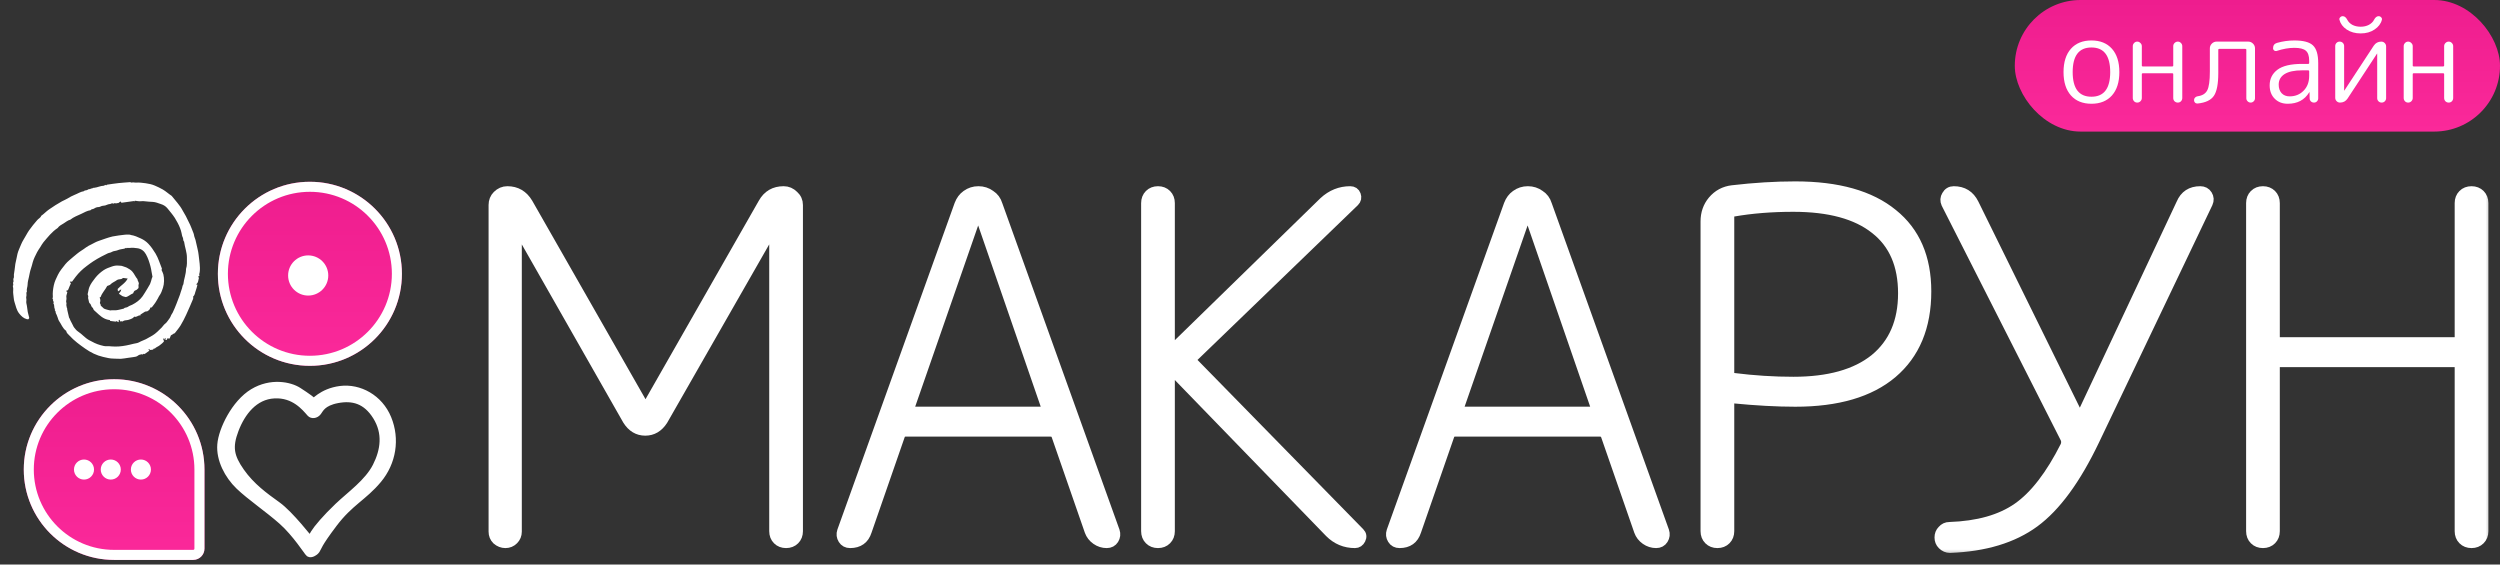 <?xml version="1.0" encoding="UTF-8"?> <svg xmlns="http://www.w3.org/2000/svg" width="155" height="35" viewBox="0 0 155 35" fill="none"><rect x="0" y="0" width="155" height="35" fill="#333333" stroke="none"/> <mask id="path-1-outside-1" maskUnits="userSpaceOnUse" x="29.592" y="10.546" width="125" height="24" fill="black"> <rect fill="white" x="29.592" y="10.546" width="125" height="24"></rect> <path d="M31.843 33.471C31.704 33.611 31.535 33.681 31.337 33.681C31.138 33.681 30.959 33.611 30.8 33.471C30.661 33.332 30.592 33.162 30.592 32.963V12.713C30.592 12.473 30.671 12.274 30.83 12.114C31.009 11.935 31.218 11.845 31.456 11.845C32.012 11.845 32.439 12.094 32.737 12.593L39.977 25.276C39.977 25.296 39.987 25.305 40.007 25.305C40.047 25.305 40.067 25.296 40.067 25.276L47.307 12.593C47.585 12.094 48.012 11.845 48.588 11.845C48.827 11.845 49.035 11.935 49.214 12.114C49.393 12.274 49.482 12.473 49.482 12.713V32.933C49.482 33.153 49.413 33.332 49.274 33.471C49.135 33.611 48.956 33.681 48.737 33.681C48.519 33.681 48.34 33.611 48.201 33.471C48.062 33.332 47.992 33.153 47.992 32.933V14.208C47.992 14.188 47.982 14.178 47.963 14.178H47.903L41.11 26.053C40.831 26.492 40.464 26.711 40.007 26.711C39.55 26.711 39.183 26.492 38.905 26.053L32.141 14.178H32.082C32.062 14.178 32.052 14.188 32.052 14.208V32.963C32.052 33.162 31.982 33.332 31.843 33.471Z"></path> <path d="M56.402 25.276C56.382 25.335 56.392 25.395 56.432 25.455C56.471 25.495 56.521 25.515 56.581 25.515H64.715C64.854 25.515 64.903 25.435 64.864 25.276L60.692 13.191C60.692 13.171 60.672 13.161 60.633 13.161C60.613 13.161 60.603 13.171 60.603 13.191L56.402 25.276ZM52.707 33.681C52.508 33.681 52.359 33.601 52.26 33.442C52.161 33.282 52.141 33.113 52.201 32.933L59.471 12.683C59.57 12.423 59.719 12.224 59.918 12.084C60.136 11.925 60.384 11.845 60.663 11.845C60.941 11.845 61.189 11.925 61.407 12.084C61.626 12.224 61.775 12.423 61.854 12.683L69.124 32.933C69.184 33.113 69.164 33.282 69.065 33.442C68.966 33.601 68.817 33.681 68.618 33.681C68.379 33.681 68.161 33.611 67.962 33.471C67.764 33.332 67.625 33.153 67.545 32.933L65.489 27.011C65.43 26.851 65.311 26.771 65.132 26.771H56.134C55.975 26.771 55.865 26.851 55.806 27.011L53.75 32.933C53.591 33.432 53.243 33.681 52.707 33.681Z"></path> <path d="M72.331 33.471C72.192 33.611 72.014 33.681 71.795 33.681C71.577 33.681 71.398 33.611 71.259 33.471C71.12 33.332 71.05 33.153 71.05 32.933V12.593C71.05 12.373 71.12 12.194 71.259 12.054C71.398 11.915 71.577 11.845 71.795 11.845C72.014 11.845 72.192 11.915 72.331 12.054C72.471 12.194 72.54 12.373 72.54 12.593V21.716C72.54 21.736 72.55 21.746 72.57 21.746L72.629 21.716L82.075 12.503C82.551 12.064 83.097 11.845 83.713 11.845C83.892 11.845 84.011 11.925 84.071 12.084C84.13 12.244 84.101 12.383 83.981 12.503L74 22.135C73.881 22.255 73.881 22.374 74 22.494L84.309 33.023C84.428 33.142 84.448 33.282 84.369 33.442C84.289 33.601 84.17 33.681 84.011 33.681C83.395 33.681 82.869 33.462 82.432 33.023L72.629 22.913C72.609 22.893 72.59 22.883 72.57 22.883C72.55 22.883 72.54 22.893 72.54 22.913V32.933C72.54 33.153 72.471 33.332 72.331 33.471Z"></path> <path d="M90.467 25.276C90.447 25.335 90.457 25.395 90.497 25.455C90.536 25.495 90.586 25.515 90.645 25.515H98.78C98.919 25.515 98.968 25.435 98.929 25.276L94.757 13.191C94.757 13.171 94.737 13.161 94.698 13.161C94.678 13.161 94.668 13.171 94.668 13.191L90.467 25.276ZM86.772 33.681C86.573 33.681 86.424 33.601 86.325 33.442C86.226 33.282 86.206 33.113 86.266 32.933L93.536 12.683C93.635 12.423 93.784 12.224 93.983 12.084C94.201 11.925 94.449 11.845 94.728 11.845C95.006 11.845 95.254 11.925 95.472 12.084C95.691 12.224 95.84 12.423 95.919 12.683L103.189 32.933C103.249 33.113 103.229 33.282 103.13 33.442C103.031 33.601 102.882 33.681 102.683 33.681C102.445 33.681 102.226 33.611 102.027 33.471C101.829 33.332 101.69 33.153 101.61 32.933L99.554 27.011C99.495 26.851 99.376 26.771 99.197 26.771H90.199C90.04 26.771 89.93 26.851 89.871 27.011L87.815 32.933C87.656 33.432 87.308 33.681 86.772 33.681Z"></path> <path d="M107.224 13.43V23.122C107.224 23.281 107.303 23.381 107.462 23.421C108.734 23.581 109.975 23.66 111.187 23.66C113.372 23.66 115.05 23.192 116.222 22.255C117.394 21.297 117.98 19.941 117.98 18.186C117.98 16.432 117.404 15.105 116.252 14.208C115.1 13.291 113.412 12.832 111.187 12.832C109.836 12.832 108.595 12.932 107.462 13.131C107.303 13.171 107.224 13.271 107.224 13.43ZM107.015 33.471C106.876 33.611 106.698 33.681 106.479 33.681C106.261 33.681 106.082 33.611 105.943 33.471C105.804 33.332 105.734 33.153 105.734 32.933V13.729C105.734 13.231 105.883 12.802 106.181 12.443C106.499 12.064 106.906 11.845 107.403 11.785C108.773 11.626 110.074 11.546 111.306 11.546C113.948 11.546 115.964 12.114 117.354 13.251C118.745 14.368 119.44 15.973 119.44 18.067C119.44 20.26 118.735 21.955 117.325 23.152C115.934 24.328 113.928 24.917 111.306 24.917C110.174 24.917 108.893 24.847 107.462 24.707C107.303 24.707 107.224 24.787 107.224 24.947V32.933C107.224 33.153 107.154 33.332 107.015 33.471Z"></path> <path d="M120.895 33.98C120.716 33.98 120.557 33.91 120.418 33.771C120.299 33.651 120.24 33.501 120.24 33.322C120.24 33.142 120.299 32.993 120.418 32.873C120.538 32.734 120.686 32.664 120.865 32.664C122.633 32.604 124.043 32.205 125.096 31.467C126.149 30.73 127.132 29.453 128.046 27.639C128.106 27.479 128.106 27.33 128.046 27.19L120.657 12.623C120.577 12.443 120.587 12.274 120.686 12.114C120.786 11.935 120.935 11.845 121.133 11.845C121.709 11.845 122.127 12.104 122.385 12.623L128.91 25.874C128.91 25.894 128.93 25.904 128.97 25.904C128.989 25.904 128.999 25.894 128.999 25.874L135.227 12.623C135.445 12.104 135.842 11.845 136.419 11.845C136.617 11.845 136.766 11.925 136.865 12.084C136.965 12.244 136.975 12.413 136.895 12.593L129.864 27.31C128.711 29.723 127.47 31.418 126.139 32.395C124.808 33.372 123.06 33.9 120.895 33.98Z"></path> <path d="M140.84 33.471C140.701 33.611 140.522 33.681 140.303 33.681C140.085 33.681 139.906 33.611 139.767 33.471C139.628 33.332 139.559 33.153 139.559 32.933V12.593C139.559 12.373 139.628 12.194 139.767 12.054C139.906 11.915 140.085 11.845 140.303 11.845C140.522 11.845 140.701 11.915 140.84 12.054C140.979 12.194 141.048 12.373 141.048 12.593V20.938C141.048 21.118 141.138 21.207 141.316 21.207H152.222C152.4 21.207 152.49 21.118 152.49 20.938V12.593C152.49 12.373 152.559 12.194 152.698 12.054C152.837 11.915 153.016 11.845 153.235 11.845C153.453 11.845 153.632 11.915 153.771 12.054C153.91 12.194 153.98 12.373 153.98 12.593V32.933C153.98 33.153 153.91 33.332 153.771 33.471C153.632 33.611 153.453 33.681 153.235 33.681C153.016 33.681 152.837 33.611 152.698 33.471C152.559 33.332 152.49 33.153 152.49 32.933V22.703C152.49 22.544 152.4 22.464 152.222 22.464H141.316C141.138 22.464 141.048 22.544 141.048 22.703V32.933C141.048 33.153 140.979 33.332 140.84 33.471Z"></path> </mask> <path d="M31.843 33.471C31.704 33.611 31.535 33.681 31.337 33.681C31.138 33.681 30.959 33.611 30.8 33.471C30.661 33.332 30.592 33.162 30.592 32.963V12.713C30.592 12.473 30.671 12.274 30.83 12.114C31.009 11.935 31.218 11.845 31.456 11.845C32.012 11.845 32.439 12.094 32.737 12.593L39.977 25.276C39.977 25.296 39.987 25.305 40.007 25.305C40.047 25.305 40.067 25.296 40.067 25.276L47.307 12.593C47.585 12.094 48.012 11.845 48.588 11.845C48.827 11.845 49.035 11.935 49.214 12.114C49.393 12.274 49.482 12.473 49.482 12.713V32.933C49.482 33.153 49.413 33.332 49.274 33.471C49.135 33.611 48.956 33.681 48.737 33.681C48.519 33.681 48.34 33.611 48.201 33.471C48.062 33.332 47.992 33.153 47.992 32.933V14.208C47.992 14.188 47.982 14.178 47.963 14.178H47.903L41.11 26.053C40.831 26.492 40.464 26.711 40.007 26.711C39.55 26.711 39.183 26.492 38.905 26.053L32.141 14.178H32.082C32.062 14.178 32.052 14.188 32.052 14.208V32.963C32.052 33.162 31.982 33.332 31.843 33.471Z" fill="white"></path> <path d="M56.402 25.276C56.382 25.335 56.392 25.395 56.432 25.455C56.471 25.495 56.521 25.515 56.581 25.515H64.715C64.854 25.515 64.903 25.435 64.864 25.276L60.692 13.191C60.692 13.171 60.672 13.161 60.633 13.161C60.613 13.161 60.603 13.171 60.603 13.191L56.402 25.276ZM52.707 33.681C52.508 33.681 52.359 33.601 52.26 33.442C52.161 33.282 52.141 33.113 52.201 32.933L59.471 12.683C59.57 12.423 59.719 12.224 59.918 12.084C60.136 11.925 60.384 11.845 60.663 11.845C60.941 11.845 61.189 11.925 61.407 12.084C61.626 12.224 61.775 12.423 61.854 12.683L69.124 32.933C69.184 33.113 69.164 33.282 69.065 33.442C68.966 33.601 68.817 33.681 68.618 33.681C68.379 33.681 68.161 33.611 67.962 33.471C67.764 33.332 67.625 33.153 67.545 32.933L65.489 27.011C65.43 26.851 65.311 26.771 65.132 26.771H56.134C55.975 26.771 55.865 26.851 55.806 27.011L53.75 32.933C53.591 33.432 53.243 33.681 52.707 33.681Z" fill="white"></path> <path d="M72.331 33.471C72.192 33.611 72.014 33.681 71.795 33.681C71.577 33.681 71.398 33.611 71.259 33.471C71.12 33.332 71.05 33.153 71.05 32.933V12.593C71.05 12.373 71.12 12.194 71.259 12.054C71.398 11.915 71.577 11.845 71.795 11.845C72.014 11.845 72.192 11.915 72.331 12.054C72.471 12.194 72.54 12.373 72.54 12.593V21.716C72.54 21.736 72.55 21.746 72.57 21.746L72.629 21.716L82.075 12.503C82.551 12.064 83.097 11.845 83.713 11.845C83.892 11.845 84.011 11.925 84.071 12.084C84.13 12.244 84.101 12.383 83.981 12.503L74 22.135C73.881 22.255 73.881 22.374 74 22.494L84.309 33.023C84.428 33.142 84.448 33.282 84.369 33.442C84.289 33.601 84.17 33.681 84.011 33.681C83.395 33.681 82.869 33.462 82.432 33.023L72.629 22.913C72.609 22.893 72.59 22.883 72.57 22.883C72.55 22.883 72.54 22.893 72.54 22.913V32.933C72.54 33.153 72.471 33.332 72.331 33.471Z" fill="white"></path> <path d="M90.467 25.276C90.447 25.335 90.457 25.395 90.497 25.455C90.536 25.495 90.586 25.515 90.645 25.515H98.78C98.919 25.515 98.968 25.435 98.929 25.276L94.757 13.191C94.757 13.171 94.737 13.161 94.698 13.161C94.678 13.161 94.668 13.171 94.668 13.191L90.467 25.276ZM86.772 33.681C86.573 33.681 86.424 33.601 86.325 33.442C86.226 33.282 86.206 33.113 86.266 32.933L93.536 12.683C93.635 12.423 93.784 12.224 93.983 12.084C94.201 11.925 94.449 11.845 94.728 11.845C95.006 11.845 95.254 11.925 95.472 12.084C95.691 12.224 95.84 12.423 95.919 12.683L103.189 32.933C103.249 33.113 103.229 33.282 103.13 33.442C103.031 33.601 102.882 33.681 102.683 33.681C102.445 33.681 102.226 33.611 102.027 33.471C101.829 33.332 101.69 33.153 101.61 32.933L99.554 27.011C99.495 26.851 99.376 26.771 99.197 26.771H90.199C90.04 26.771 89.93 26.851 89.871 27.011L87.815 32.933C87.656 33.432 87.308 33.681 86.772 33.681Z" fill="white"></path> <path d="M107.224 13.43V23.122C107.224 23.281 107.303 23.381 107.462 23.421C108.734 23.581 109.975 23.66 111.187 23.66C113.372 23.66 115.05 23.192 116.222 22.255C117.394 21.297 117.98 19.941 117.98 18.186C117.98 16.432 117.404 15.105 116.252 14.208C115.1 13.291 113.412 12.832 111.187 12.832C109.836 12.832 108.595 12.932 107.462 13.131C107.303 13.171 107.224 13.271 107.224 13.43ZM107.015 33.471C106.876 33.611 106.698 33.681 106.479 33.681C106.261 33.681 106.082 33.611 105.943 33.471C105.804 33.332 105.734 33.153 105.734 32.933V13.729C105.734 13.231 105.883 12.802 106.181 12.443C106.499 12.064 106.906 11.845 107.403 11.785C108.773 11.626 110.074 11.546 111.306 11.546C113.948 11.546 115.964 12.114 117.354 13.251C118.745 14.368 119.44 15.973 119.44 18.067C119.44 20.26 118.735 21.955 117.325 23.152C115.934 24.328 113.928 24.917 111.306 24.917C110.174 24.917 108.893 24.847 107.462 24.707C107.303 24.707 107.224 24.787 107.224 24.947V32.933C107.224 33.153 107.154 33.332 107.015 33.471Z" fill="white"></path> <path d="M120.895 33.98C120.716 33.98 120.557 33.91 120.418 33.771C120.299 33.651 120.24 33.501 120.24 33.322C120.24 33.142 120.299 32.993 120.418 32.873C120.538 32.734 120.686 32.664 120.865 32.664C122.633 32.604 124.043 32.205 125.096 31.467C126.149 30.73 127.132 29.453 128.046 27.639C128.106 27.479 128.106 27.33 128.046 27.19L120.657 12.623C120.577 12.443 120.587 12.274 120.686 12.114C120.786 11.935 120.935 11.845 121.133 11.845C121.709 11.845 122.127 12.104 122.385 12.623L128.91 25.874C128.91 25.894 128.93 25.904 128.97 25.904C128.989 25.904 128.999 25.894 128.999 25.874L135.227 12.623C135.445 12.104 135.842 11.845 136.419 11.845C136.617 11.845 136.766 11.925 136.865 12.084C136.965 12.244 136.975 12.413 136.895 12.593L129.864 27.31C128.711 29.723 127.47 31.418 126.139 32.395C124.808 33.372 123.06 33.9 120.895 33.98Z" fill="white"></path> <path d="M140.84 33.471C140.701 33.611 140.522 33.681 140.303 33.681C140.085 33.681 139.906 33.611 139.767 33.471C139.628 33.332 139.559 33.153 139.559 32.933V12.593C139.559 12.373 139.628 12.194 139.767 12.054C139.906 11.915 140.085 11.845 140.303 11.845C140.522 11.845 140.701 11.915 140.84 12.054C140.979 12.194 141.048 12.373 141.048 12.593V20.938C141.048 21.118 141.138 21.207 141.316 21.207H152.222C152.4 21.207 152.49 21.118 152.49 20.938V12.593C152.49 12.373 152.559 12.194 152.698 12.054C152.837 11.915 153.016 11.845 153.235 11.845C153.453 11.845 153.632 11.915 153.771 12.054C153.91 12.194 153.98 12.373 153.98 12.593V32.933C153.98 33.153 153.91 33.332 153.771 33.471C153.632 33.611 153.453 33.681 153.235 33.681C153.016 33.681 152.837 33.611 152.698 33.471C152.559 33.332 152.49 33.153 152.49 32.933V22.703C152.49 22.544 152.4 22.464 152.222 22.464H141.316C141.138 22.464 141.048 22.544 141.048 22.703V32.933C141.048 33.153 140.979 33.332 140.84 33.471Z" fill="white"></path> <path d="M31.843 33.471C31.704 33.611 31.535 33.681 31.337 33.681C31.138 33.681 30.959 33.611 30.8 33.471C30.661 33.332 30.592 33.162 30.592 32.963V12.713C30.592 12.473 30.671 12.274 30.83 12.114C31.009 11.935 31.218 11.845 31.456 11.845C32.012 11.845 32.439 12.094 32.737 12.593L39.977 25.276C39.977 25.296 39.987 25.305 40.007 25.305C40.047 25.305 40.067 25.296 40.067 25.276L47.307 12.593C47.585 12.094 48.012 11.845 48.588 11.845C48.827 11.845 49.035 11.935 49.214 12.114C49.393 12.274 49.482 12.473 49.482 12.713V32.933C49.482 33.153 49.413 33.332 49.274 33.471C49.135 33.611 48.956 33.681 48.737 33.681C48.519 33.681 48.34 33.611 48.201 33.471C48.062 33.332 47.992 33.153 47.992 32.933V14.208C47.992 14.188 47.982 14.178 47.963 14.178H47.903L41.11 26.053C40.831 26.492 40.464 26.711 40.007 26.711C39.55 26.711 39.183 26.492 38.905 26.053L32.141 14.178H32.082C32.062 14.178 32.052 14.188 32.052 14.208V32.963C32.052 33.162 31.982 33.332 31.843 33.471Z" stroke="white" stroke-width="0.6" mask="url(#path-1-outside-1)"></path> <path d="M56.402 25.276C56.382 25.335 56.392 25.395 56.432 25.455C56.471 25.495 56.521 25.515 56.581 25.515H64.715C64.854 25.515 64.903 25.435 64.864 25.276L60.692 13.191C60.692 13.171 60.672 13.161 60.633 13.161C60.613 13.161 60.603 13.171 60.603 13.191L56.402 25.276ZM52.707 33.681C52.508 33.681 52.359 33.601 52.26 33.442C52.161 33.282 52.141 33.113 52.201 32.933L59.471 12.683C59.57 12.423 59.719 12.224 59.918 12.084C60.136 11.925 60.384 11.845 60.663 11.845C60.941 11.845 61.189 11.925 61.407 12.084C61.626 12.224 61.775 12.423 61.854 12.683L69.124 32.933C69.184 33.113 69.164 33.282 69.065 33.442C68.966 33.601 68.817 33.681 68.618 33.681C68.379 33.681 68.161 33.611 67.962 33.471C67.764 33.332 67.625 33.153 67.545 32.933L65.489 27.011C65.43 26.851 65.311 26.771 65.132 26.771H56.134C55.975 26.771 55.865 26.851 55.806 27.011L53.75 32.933C53.591 33.432 53.243 33.681 52.707 33.681Z" stroke="white" stroke-width="0.6" mask="url(#path-1-outside-1)"></path> <path d="M72.331 33.471C72.192 33.611 72.014 33.681 71.795 33.681C71.577 33.681 71.398 33.611 71.259 33.471C71.12 33.332 71.05 33.153 71.05 32.933V12.593C71.05 12.373 71.12 12.194 71.259 12.054C71.398 11.915 71.577 11.845 71.795 11.845C72.014 11.845 72.192 11.915 72.331 12.054C72.471 12.194 72.54 12.373 72.54 12.593V21.716C72.54 21.736 72.55 21.746 72.57 21.746L72.629 21.716L82.075 12.503C82.551 12.064 83.097 11.845 83.713 11.845C83.892 11.845 84.011 11.925 84.071 12.084C84.13 12.244 84.101 12.383 83.981 12.503L74 22.135C73.881 22.255 73.881 22.374 74 22.494L84.309 33.023C84.428 33.142 84.448 33.282 84.369 33.442C84.289 33.601 84.17 33.681 84.011 33.681C83.395 33.681 82.869 33.462 82.432 33.023L72.629 22.913C72.609 22.893 72.59 22.883 72.57 22.883C72.55 22.883 72.54 22.893 72.54 22.913V32.933C72.54 33.153 72.471 33.332 72.331 33.471Z" stroke="white" stroke-width="0.6" mask="url(#path-1-outside-1)"></path> <path d="M90.467 25.276C90.447 25.335 90.457 25.395 90.497 25.455C90.536 25.495 90.586 25.515 90.645 25.515H98.78C98.919 25.515 98.968 25.435 98.929 25.276L94.757 13.191C94.757 13.171 94.737 13.161 94.698 13.161C94.678 13.161 94.668 13.171 94.668 13.191L90.467 25.276ZM86.772 33.681C86.573 33.681 86.424 33.601 86.325 33.442C86.226 33.282 86.206 33.113 86.266 32.933L93.536 12.683C93.635 12.423 93.784 12.224 93.983 12.084C94.201 11.925 94.449 11.845 94.728 11.845C95.006 11.845 95.254 11.925 95.472 12.084C95.691 12.224 95.84 12.423 95.919 12.683L103.189 32.933C103.249 33.113 103.229 33.282 103.13 33.442C103.031 33.601 102.882 33.681 102.683 33.681C102.445 33.681 102.226 33.611 102.027 33.471C101.829 33.332 101.69 33.153 101.61 32.933L99.554 27.011C99.495 26.851 99.376 26.771 99.197 26.771H90.199C90.04 26.771 89.93 26.851 89.871 27.011L87.815 32.933C87.656 33.432 87.308 33.681 86.772 33.681Z" stroke="white" stroke-width="0.6" mask="url(#path-1-outside-1)"></path> <path d="M107.224 13.43V23.122C107.224 23.281 107.303 23.381 107.462 23.421C108.734 23.581 109.975 23.66 111.187 23.66C113.372 23.66 115.05 23.192 116.222 22.255C117.394 21.297 117.98 19.941 117.98 18.186C117.98 16.432 117.404 15.105 116.252 14.208C115.1 13.291 113.412 12.832 111.187 12.832C109.836 12.832 108.595 12.932 107.462 13.131C107.303 13.171 107.224 13.271 107.224 13.43ZM107.015 33.471C106.876 33.611 106.698 33.681 106.479 33.681C106.261 33.681 106.082 33.611 105.943 33.471C105.804 33.332 105.734 33.153 105.734 32.933V13.729C105.734 13.231 105.883 12.802 106.181 12.443C106.499 12.064 106.906 11.845 107.403 11.785C108.773 11.626 110.074 11.546 111.306 11.546C113.948 11.546 115.964 12.114 117.354 13.251C118.745 14.368 119.44 15.973 119.44 18.067C119.44 20.26 118.735 21.955 117.325 23.152C115.934 24.328 113.928 24.917 111.306 24.917C110.174 24.917 108.893 24.847 107.462 24.707C107.303 24.707 107.224 24.787 107.224 24.947V32.933C107.224 33.153 107.154 33.332 107.015 33.471Z" stroke="white" stroke-width="0.6" mask="url(#path-1-outside-1)"></path> <path d="M120.895 33.98C120.716 33.98 120.557 33.91 120.418 33.771C120.299 33.651 120.24 33.501 120.24 33.322C120.24 33.142 120.299 32.993 120.418 32.873C120.538 32.734 120.686 32.664 120.865 32.664C122.633 32.604 124.043 32.205 125.096 31.467C126.149 30.73 127.132 29.453 128.046 27.639C128.106 27.479 128.106 27.33 128.046 27.19L120.657 12.623C120.577 12.443 120.587 12.274 120.686 12.114C120.786 11.935 120.935 11.845 121.133 11.845C121.709 11.845 122.127 12.104 122.385 12.623L128.91 25.874C128.91 25.894 128.93 25.904 128.97 25.904C128.989 25.904 128.999 25.894 128.999 25.874L135.227 12.623C135.445 12.104 135.842 11.845 136.419 11.845C136.617 11.845 136.766 11.925 136.865 12.084C136.965 12.244 136.975 12.413 136.895 12.593L129.864 27.31C128.711 29.723 127.47 31.418 126.139 32.395C124.808 33.372 123.06 33.9 120.895 33.98Z" stroke="white" stroke-width="0.6" mask="url(#path-1-outside-1)"></path> <path d="M140.84 33.471C140.701 33.611 140.522 33.681 140.303 33.681C140.085 33.681 139.906 33.611 139.767 33.471C139.628 33.332 139.559 33.153 139.559 32.933V12.593C139.559 12.373 139.628 12.194 139.767 12.054C139.906 11.915 140.085 11.845 140.303 11.845C140.522 11.845 140.701 11.915 140.84 12.054C140.979 12.194 141.048 12.373 141.048 12.593V20.938C141.048 21.118 141.138 21.207 141.316 21.207H152.222C152.4 21.207 152.49 21.118 152.49 20.938V12.593C152.49 12.373 152.559 12.194 152.698 12.054C152.837 11.915 153.016 11.845 153.235 11.845C153.453 11.845 153.632 11.915 153.771 12.054C153.91 12.194 153.98 12.373 153.98 12.593V32.933C153.98 33.153 153.91 33.332 153.771 33.471C153.632 33.611 153.453 33.681 153.235 33.681C153.016 33.681 152.837 33.611 152.698 33.471C152.559 33.332 152.49 33.153 152.49 32.933V22.703C152.49 22.544 152.4 22.464 152.222 22.464H141.316C141.138 22.464 141.048 22.544 141.048 22.703V32.933C141.048 33.153 140.979 33.332 140.84 33.471Z" stroke="white" stroke-width="0.6" mask="url(#path-1-outside-1)"></path> <rect x="124.917" width="30.083" height="8.158" rx="4.079" fill="url(#paint0_linear)"></rect> <path d="M130.833 4.47C130.833 3.453 130.445 2.944 129.67 2.944C128.894 2.944 128.506 3.453 128.506 4.47C128.506 5.488 128.894 5.997 129.67 5.997C130.445 5.997 130.833 5.488 130.833 4.47ZM130.942 5.917C130.636 6.261 130.212 6.433 129.67 6.433C129.127 6.433 128.703 6.261 128.397 5.917C128.092 5.573 127.939 5.091 127.939 4.47C127.939 3.85 128.092 3.368 128.397 3.024C128.703 2.68 129.127 2.508 129.67 2.508C130.212 2.508 130.636 2.68 130.942 3.024C131.247 3.368 131.4 3.85 131.4 4.47C131.4 5.091 131.247 5.573 130.942 5.917Z" fill="white"></path> <path d="M132.706 6.28C132.652 6.334 132.587 6.36 132.509 6.36C132.432 6.36 132.366 6.334 132.313 6.28C132.26 6.222 132.233 6.154 132.233 6.077V2.864C132.233 2.786 132.26 2.721 132.313 2.668C132.366 2.609 132.432 2.58 132.509 2.58C132.587 2.58 132.652 2.609 132.706 2.668C132.764 2.721 132.793 2.786 132.793 2.864V4.063C132.793 4.102 132.815 4.121 132.858 4.121H134.676C134.719 4.121 134.741 4.102 134.741 4.063V2.864C134.741 2.786 134.768 2.721 134.821 2.668C134.879 2.609 134.947 2.58 135.025 2.58C135.102 2.58 135.168 2.609 135.221 2.668C135.274 2.721 135.301 2.786 135.301 2.864V6.077C135.301 6.154 135.274 6.222 135.221 6.28C135.168 6.334 135.102 6.36 135.025 6.36C134.947 6.36 134.879 6.334 134.821 6.28C134.768 6.222 134.741 6.154 134.741 6.077V4.601C134.741 4.562 134.719 4.543 134.676 4.543H132.858C132.815 4.543 132.793 4.562 132.793 4.601V6.077C132.793 6.154 132.764 6.222 132.706 6.28Z" fill="white"></path> <path d="M136.248 6.419C136.185 6.423 136.131 6.404 136.088 6.36C136.049 6.322 136.03 6.271 136.03 6.208C136.03 6.145 136.051 6.091 136.095 6.048C136.139 6.004 136.192 5.978 136.255 5.968C136.546 5.929 136.744 5.806 136.851 5.597C136.958 5.389 137.011 5.003 137.011 4.441V2.995C137.011 2.883 137.052 2.786 137.135 2.704C137.217 2.622 137.314 2.58 137.425 2.58H139.395C139.507 2.58 139.604 2.622 139.686 2.704C139.768 2.786 139.81 2.883 139.81 2.995V6.091C139.81 6.164 139.783 6.227 139.73 6.28C139.676 6.334 139.613 6.36 139.541 6.36C139.468 6.36 139.405 6.334 139.352 6.28C139.298 6.227 139.272 6.164 139.272 6.091V3.089C139.272 3.05 139.252 3.031 139.214 3.031H137.593C137.554 3.031 137.534 3.05 137.534 3.089V4.529C137.534 5.207 137.442 5.679 137.258 5.946C137.074 6.213 136.737 6.37 136.248 6.419Z" fill="white"></path> <path d="M142.733 4.361C142.253 4.361 141.89 4.439 141.642 4.594C141.4 4.749 141.279 4.967 141.279 5.248C141.279 5.466 141.339 5.643 141.461 5.779C141.587 5.91 141.751 5.975 141.955 5.975C142.304 5.975 142.592 5.859 142.82 5.626C143.053 5.394 143.169 5.086 143.169 4.703V4.427C143.169 4.383 143.147 4.361 143.104 4.361H142.733ZM141.839 6.433C141.509 6.433 141.24 6.329 141.032 6.12C140.823 5.912 140.719 5.636 140.719 5.292C140.719 4.89 140.879 4.567 141.199 4.325C141.519 4.083 142.03 3.962 142.733 3.962H143.104C143.147 3.962 143.169 3.942 143.169 3.903V3.765C143.169 3.47 143.101 3.264 142.965 3.147C142.83 3.026 142.59 2.966 142.246 2.966C141.911 2.966 141.55 3.029 141.163 3.155C141.104 3.174 141.051 3.167 141.003 3.133C140.954 3.099 140.93 3.05 140.93 2.987C140.93 2.818 141.01 2.709 141.17 2.66C141.528 2.559 141.887 2.508 142.246 2.508C142.803 2.508 143.188 2.609 143.402 2.813C143.62 3.017 143.729 3.382 143.729 3.911V6.099C143.729 6.171 143.702 6.234 143.649 6.288C143.6 6.336 143.54 6.36 143.467 6.36C143.394 6.36 143.331 6.336 143.278 6.288C143.225 6.234 143.198 6.171 143.198 6.099L143.191 5.721C143.191 5.716 143.188 5.713 143.183 5.713C143.174 5.713 143.169 5.718 143.169 5.728C142.883 6.198 142.44 6.433 141.839 6.433Z" fill="white"></path> <path d="M145.082 6.36C145 6.36 144.929 6.331 144.871 6.273C144.813 6.215 144.784 6.145 144.784 6.062V2.857C144.784 2.779 144.811 2.714 144.864 2.66C144.917 2.607 144.983 2.58 145.06 2.58C145.138 2.58 145.203 2.607 145.257 2.66C145.31 2.714 145.336 2.779 145.336 2.857V5.612L145.344 5.619L145.351 5.612L147.176 2.828C147.287 2.663 147.442 2.58 147.641 2.58C147.723 2.58 147.793 2.609 147.852 2.668C147.91 2.726 147.939 2.796 147.939 2.878V6.084C147.939 6.162 147.912 6.227 147.859 6.28C147.806 6.334 147.74 6.36 147.663 6.36C147.585 6.36 147.52 6.334 147.466 6.28C147.413 6.227 147.386 6.162 147.386 6.084V3.329L147.379 3.322L147.372 3.329L145.547 6.113C145.436 6.278 145.281 6.36 145.082 6.36ZM147.19 1.228C147.268 1.078 147.362 1.003 147.474 1.003C147.537 1.003 147.59 1.027 147.634 1.076C147.677 1.119 147.692 1.17 147.677 1.228C147.614 1.471 147.462 1.672 147.219 1.832C146.982 1.992 146.696 2.072 146.361 2.072C146.027 2.072 145.739 1.992 145.496 1.832C145.259 1.672 145.109 1.471 145.046 1.228C145.031 1.17 145.046 1.119 145.089 1.076C145.133 1.027 145.186 1.003 145.249 1.003C145.361 1.003 145.455 1.078 145.533 1.228C145.596 1.354 145.7 1.458 145.845 1.541C145.996 1.618 146.168 1.657 146.361 1.657C146.55 1.657 146.72 1.618 146.87 1.541C147.021 1.458 147.127 1.354 147.19 1.228Z" fill="white"></path> <path d="M149.502 6.28C149.448 6.334 149.383 6.36 149.305 6.36C149.228 6.36 149.162 6.334 149.109 6.28C149.056 6.222 149.029 6.154 149.029 6.077V2.864C149.029 2.786 149.056 2.721 149.109 2.668C149.162 2.609 149.228 2.58 149.305 2.58C149.383 2.58 149.448 2.609 149.502 2.668C149.56 2.721 149.589 2.786 149.589 2.864V4.063C149.589 4.102 149.611 4.121 149.654 4.121H151.472C151.515 4.121 151.537 4.102 151.537 4.063V2.864C151.537 2.786 151.564 2.721 151.617 2.668C151.675 2.609 151.743 2.58 151.821 2.58C151.898 2.58 151.964 2.609 152.017 2.668C152.07 2.721 152.097 2.786 152.097 2.864V6.077C152.097 6.154 152.07 6.222 152.017 6.28C151.964 6.334 151.898 6.36 151.821 6.36C151.743 6.36 151.675 6.334 151.617 6.28C151.564 6.222 151.537 6.154 151.537 6.077V4.601C151.537 4.562 151.515 4.543 151.472 4.543H149.654C149.611 4.543 149.589 4.562 149.589 4.601V6.077C149.589 6.154 149.56 6.222 149.502 6.28Z" fill="white"></path> <path d="M24.919 16.975C24.919 20.126 22.364 22.681 19.213 22.681C16.062 22.681 13.508 20.126 13.508 16.975C13.508 13.824 16.062 11.27 19.213 11.27C22.364 11.27 24.919 13.824 24.919 16.975Z" fill="url(#paint1_linear)"></path> <path fill-rule="evenodd" clip-rule="evenodd" d="M19.213 22.058C22.02 22.058 24.296 19.783 24.296 16.975C24.296 14.168 22.02 11.892 19.213 11.892C16.406 11.892 14.13 14.168 14.13 16.975C14.13 19.783 16.406 22.058 19.213 22.058ZM19.213 22.681C22.364 22.681 24.919 20.126 24.919 16.975C24.919 13.824 22.364 11.27 19.213 11.27C16.062 11.27 13.508 13.824 13.508 16.975C13.508 20.126 16.062 22.681 19.213 22.681Z" fill="white"></path> <circle cx="19.108" cy="17.08" r="1.245" fill="white"></circle> <path d="M1.474 29.112C1.474 26.019 3.982 23.511 7.075 23.511C10.169 23.511 12.677 26.019 12.677 29.112V34.014C12.677 34.401 12.363 34.714 11.977 34.714H7.075C3.982 34.714 1.474 32.206 1.474 29.112Z" fill="url(#paint2_linear)"></path> <path fill-rule="evenodd" clip-rule="evenodd" d="M12.054 34.014V29.112C12.054 26.362 9.825 24.133 7.075 24.133C4.325 24.133 2.096 26.362 2.096 29.112C2.096 31.862 4.325 34.092 7.075 34.092H11.977C12.02 34.092 12.054 34.057 12.054 34.014ZM7.075 23.511C3.982 23.511 1.474 26.019 1.474 29.112C1.474 32.206 3.982 34.714 7.075 34.714H11.977C12.363 34.714 12.677 34.401 12.677 34.014V29.112C12.677 26.019 10.169 23.511 7.075 23.511Z" fill="white"></path> <circle cx="8.736" cy="29.112" r="0.622" fill="white"></circle> <circle cx="6.868" cy="29.112" r="0.622" fill="white"></circle> <circle cx="5.208" cy="29.112" r="0.622" fill="white"></circle> <path fill-rule="evenodd" clip-rule="evenodd" d="M1.759 19.794C1.778 19.768 1.795 19.747 1.815 19.719C1.784 19.597 1.747 19.471 1.721 19.343C1.697 19.217 1.684 19.088 1.667 18.96C1.652 18.859 1.611 18.752 1.632 18.658C1.654 18.554 1.601 18.451 1.633 18.368C1.669 18.27 1.598 18.169 1.668 18.084C1.632 17.933 1.709 17.793 1.711 17.648C1.714 17.486 1.756 17.335 1.792 17.181C1.832 17.004 1.857 16.823 1.919 16.649C1.964 16.526 1.993 16.395 2.027 16.269C2.089 16.043 2.195 15.842 2.298 15.639C2.354 15.527 2.432 15.426 2.499 15.32C2.563 15.22 2.617 15.111 2.693 15.021C2.962 14.704 3.217 14.371 3.573 14.139C3.666 14.002 3.817 13.93 3.949 13.849C4.081 13.768 4.203 13.658 4.36 13.62C4.564 13.454 4.81 13.365 5.043 13.257C5.226 13.173 5.404 13.06 5.612 13.034C5.662 12.952 5.763 12.98 5.836 12.93C5.909 12.878 6.007 12.838 6.111 12.838C6.209 12.838 6.286 12.757 6.391 12.757C6.481 12.757 6.568 12.731 6.655 12.688C6.739 12.647 6.847 12.665 6.935 12.606C6.956 12.592 7.006 12.627 7.043 12.626C7.068 12.626 7.102 12.585 7.116 12.592C7.199 12.637 7.274 12.579 7.339 12.588C7.385 12.554 7.421 12.527 7.473 12.489C7.489 12.512 7.512 12.543 7.532 12.571C7.799 12.534 8.046 12.499 8.293 12.466C8.303 12.465 8.315 12.482 8.326 12.49C8.339 12.475 8.351 12.46 8.364 12.445C8.497 12.46 8.628 12.493 8.766 12.474C8.841 12.463 8.921 12.472 8.997 12.481C9.155 12.5 9.315 12.511 9.473 12.518C9.651 12.526 9.805 12.598 9.966 12.649C10.125 12.699 10.27 12.778 10.382 12.918C10.537 13.111 10.7 13.298 10.835 13.505C10.899 13.605 10.951 13.716 11.013 13.815C11.077 13.92 11.115 14.035 11.163 14.141C11.206 14.236 11.232 14.351 11.258 14.459C11.278 14.547 11.284 14.636 11.332 14.721C11.374 14.797 11.334 14.908 11.413 14.98C11.417 14.983 11.415 14.993 11.416 14.999C11.46 15.332 11.595 15.651 11.589 15.987C11.584 16.215 11.614 16.45 11.533 16.672C11.538 17 11.4 17.302 11.369 17.623C11.3 17.719 11.308 17.841 11.261 17.946C11.216 18.049 11.197 18.163 11.157 18.269C11.016 18.643 10.879 19.018 10.708 19.379C10.675 19.45 10.62 19.504 10.593 19.583C10.56 19.68 10.493 19.767 10.43 19.852C10.372 19.93 10.319 20.013 10.234 20.074C10.15 20.134 10.101 20.233 10.024 20.308C9.845 20.484 9.671 20.669 9.457 20.798C9.324 20.879 9.186 20.958 9.046 21.03C8.912 21.1 8.764 21.139 8.632 21.218C8.53 21.279 8.395 21.286 8.275 21.315C8.127 21.351 7.981 21.39 7.832 21.417C7.678 21.445 7.523 21.471 7.367 21.48C7.213 21.49 7.059 21.489 6.903 21.476C6.815 21.468 6.722 21.457 6.633 21.465C6.495 21.476 6.368 21.436 6.239 21.402C5.984 21.334 5.753 21.215 5.521 21.087C5.264 20.946 5.087 20.716 4.847 20.561C4.746 20.496 4.666 20.395 4.591 20.298C4.535 20.224 4.512 20.128 4.459 20.048C4.393 19.949 4.355 19.832 4.304 19.724C4.299 19.712 4.285 19.704 4.282 19.693C4.248 19.552 4.214 19.412 4.183 19.271C4.171 19.218 4.161 19.163 4.161 19.109C4.162 19.064 4.084 19.035 4.139 18.983C4.074 18.919 4.146 18.843 4.116 18.77C4.09 18.707 4.103 18.634 4.118 18.559C4.135 18.474 4.09 18.381 4.126 18.288C4.149 18.231 4.158 18.169 4.174 18.105C4.155 18.091 4.128 18.07 4.099 18.049C4.105 18.04 4.109 18.023 4.115 18.022C4.181 18.018 4.22 17.991 4.244 17.923C4.286 17.803 4.343 17.689 4.397 17.565C4.383 17.547 4.364 17.522 4.329 17.477C4.359 17.465 4.393 17.451 4.419 17.44C4.413 17.431 4.429 17.455 4.449 17.485C4.531 17.374 4.61 17.264 4.693 17.157C4.889 16.904 5.117 16.684 5.375 16.494C5.507 16.397 5.636 16.294 5.774 16.207C5.945 16.101 6.113 15.992 6.295 15.902C6.425 15.837 6.552 15.769 6.684 15.707C6.766 15.669 6.855 15.672 6.937 15.618C7.036 15.554 7.18 15.564 7.292 15.515C7.423 15.458 7.559 15.445 7.695 15.42C7.737 15.412 7.775 15.383 7.816 15.363C7.832 15.374 7.849 15.385 7.865 15.396C7.873 15.387 7.881 15.377 7.888 15.369C7.944 15.37 8 15.378 8.053 15.371C8.209 15.349 8.362 15.369 8.516 15.39C8.758 15.421 8.933 15.562 9.046 15.761C9.178 15.996 9.26 16.252 9.33 16.516C9.388 16.731 9.404 16.949 9.454 17.16C9.396 17.27 9.387 17.393 9.34 17.505C9.323 17.542 9.318 17.588 9.293 17.628C9.188 17.795 9.103 17.973 8.99 18.136C8.939 18.209 8.894 18.293 8.841 18.367C8.674 18.602 8.447 18.766 8.193 18.895C8.109 18.939 8.008 18.959 7.939 19.018C7.859 19.087 7.741 19.044 7.677 19.133C7.516 19.169 7.357 19.22 7.194 19.236C7.078 19.247 6.959 19.221 6.841 19.248C6.816 19.254 6.477 19.159 6.444 19.132C6.374 19.073 6.309 19.008 6.242 18.945C6.271 18.87 6.168 18.827 6.203 18.736C6.231 18.661 6.223 18.554 6.19 18.479C6.154 18.394 6.232 18.445 6.242 18.413C6.323 18.157 6.526 17.973 6.641 17.738C6.647 17.726 6.658 17.717 6.648 17.73C6.731 17.693 6.805 17.682 6.844 17.639C6.959 17.512 7.123 17.465 7.252 17.363C7.28 17.34 7.323 17.333 7.359 17.323C7.44 17.301 7.534 17.325 7.602 17.25C7.615 17.234 7.654 17.235 7.68 17.238C7.755 17.245 7.828 17.258 7.916 17.27C7.773 17.559 7.489 17.697 7.294 17.918L7.314 18.066C7.374 18.028 7.428 17.993 7.518 17.937C7.5 18.002 7.499 18.033 7.484 18.055C7.451 18.106 7.412 18.154 7.373 18.205C7.421 18.259 7.493 18.282 7.548 18.332C7.599 18.378 7.687 18.383 7.795 18.418C7.946 18.399 8.079 18.251 8.251 18.188C8.289 18.108 8.306 18.022 8.42 17.993C8.487 17.976 8.539 17.9 8.583 17.862C8.61 17.77 8.565 17.705 8.598 17.627C8.645 17.517 8.522 17.423 8.524 17.309C8.398 17.166 8.332 16.985 8.205 16.839C8.11 16.729 7.992 16.669 7.876 16.603C7.795 16.557 7.696 16.543 7.61 16.504C7.525 16.466 7.433 16.479 7.348 16.468C7.218 16.452 7.072 16.476 6.947 16.52C6.769 16.583 6.588 16.642 6.427 16.75C6.226 16.885 6.051 17.044 5.902 17.233C5.764 17.41 5.628 17.587 5.54 17.8C5.483 17.938 5.48 18.083 5.438 18.222C5.418 18.287 5.497 18.333 5.469 18.412C5.449 18.469 5.477 18.546 5.493 18.612C5.509 18.68 5.518 18.774 5.564 18.807C5.669 18.88 5.637 19.038 5.761 19.088C5.779 19.217 5.886 19.283 5.968 19.358C6.18 19.552 6.387 19.756 6.683 19.821C6.726 19.83 6.77 19.838 6.812 19.846C6.819 19.865 6.826 19.882 6.832 19.898C6.948 19.913 7.061 19.927 7.177 19.941C7.183 19.935 7.192 19.926 7.208 19.908C7.251 19.927 7.298 19.949 7.358 19.976C7.359 19.921 7.36 19.883 7.36 19.841C7.38 19.837 7.399 19.834 7.424 19.828L7.437 19.919C7.451 19.93 7.456 19.934 7.461 19.939C7.505 19.875 7.564 19.96 7.607 19.925C7.708 19.842 7.835 19.866 7.949 19.835C8.034 19.811 8.119 19.78 8.199 19.741C8.249 19.715 8.288 19.668 8.332 19.63C8.466 19.697 8.565 19.524 8.705 19.558C8.706 19.543 8.707 19.524 8.709 19.503C8.79 19.451 8.875 19.396 8.996 19.32L9.131 19.301C9.233 19.241 9.306 19.178 9.321 19.07L9.411 19.058C9.504 18.932 9.613 18.808 9.692 18.667C9.724 18.611 9.759 18.556 9.79 18.5C9.819 18.449 9.838 18.392 9.872 18.346C9.989 18.195 10.046 18.016 10.104 17.841C10.186 17.595 10.191 17.26 10.128 17.011C10.105 16.92 10.056 16.836 10.015 16.739C10.021 16.715 10.047 16.671 10.035 16.643C9.905 16.334 9.82 16.009 9.641 15.716C9.508 15.498 9.366 15.288 9.193 15.108C9.066 14.976 8.91 14.865 8.736 14.786C8.533 14.693 8.333 14.599 8.11 14.569C8.092 14.566 8.075 14.549 8.057 14.549C7.96 14.546 7.861 14.537 7.765 14.549C7.502 14.58 7.237 14.608 6.978 14.661C6.829 14.692 6.681 14.746 6.534 14.792C6.393 14.837 6.256 14.89 6.116 14.938C5.958 14.991 5.816 15.075 5.671 15.149C5.553 15.209 5.429 15.265 5.327 15.344C5.153 15.481 4.956 15.582 4.784 15.727C4.62 15.867 4.448 15.999 4.288 16.144C4.206 16.218 4.121 16.291 4.054 16.378C3.891 16.591 3.71 16.792 3.592 17.036C3.489 17.246 3.386 17.453 3.336 17.69C3.286 17.926 3.257 18.156 3.276 18.395C3.279 18.438 3.262 18.482 3.254 18.527C3.268 18.54 3.283 18.553 3.298 18.566C3.292 18.576 3.285 18.586 3.278 18.598C3.292 18.635 3.3 18.678 3.323 18.711C3.354 18.756 3.277 18.793 3.328 18.848C3.363 18.885 3.352 18.963 3.365 19.022C3.376 19.072 3.358 19.134 3.421 19.164C3.343 19.234 3.453 19.272 3.449 19.33C3.444 19.406 3.487 19.465 3.517 19.53C3.543 19.588 3.562 19.649 3.584 19.709C3.606 19.769 3.616 19.838 3.652 19.887C3.804 20.097 3.879 20.363 4.106 20.515C4.121 20.652 4.233 20.723 4.312 20.811C4.597 21.125 4.939 21.375 5.284 21.616C5.621 21.853 5.991 22.038 6.395 22.129C6.61 22.178 6.824 22.236 7.052 22.234C7.198 22.232 7.347 22.254 7.494 22.246C7.643 22.237 7.791 22.207 7.939 22.186C8.047 22.171 8.154 22.157 8.262 22.141C8.371 22.125 8.479 22.119 8.573 22.035C8.627 21.987 8.721 21.984 8.797 21.961C8.85 22.032 8.905 21.876 8.956 21.958C9.06 21.885 9.163 21.813 9.267 21.739C9.247 21.723 9.229 21.712 9.217 21.696C9.211 21.687 9.214 21.67 9.212 21.65C9.26 21.629 9.273 21.687 9.324 21.699L9.488 21.676C9.504 21.655 9.524 21.628 9.549 21.595C9.563 21.603 9.577 21.611 9.594 21.621C9.668 21.523 9.791 21.495 9.884 21.422C9.989 21.338 10.101 21.262 10.17 21.156C10.144 21.093 10.123 21.042 10.102 20.992C10.111 20.987 10.12 20.983 10.129 20.978C10.143 21.001 10.157 21.024 10.179 21.06C10.199 21.02 10.217 20.985 10.234 20.95C10.244 20.954 10.254 20.957 10.263 20.961C10.261 20.994 10.258 21.026 10.254 21.072C10.279 21.072 10.314 21.071 10.35 21.071C10.357 21.04 10.362 21.016 10.37 20.98C10.411 20.983 10.453 20.986 10.516 20.99C10.536 20.94 10.564 20.872 10.595 20.794C10.658 20.754 10.733 20.708 10.807 20.662C10.812 20.667 10.816 20.673 10.821 20.678C10.947 20.511 11.088 20.352 11.197 20.174C11.328 19.96 11.441 19.734 11.547 19.506C11.697 19.183 11.835 18.855 11.974 18.527C11.99 18.488 11.976 18.436 11.976 18.381C12.089 18.297 12.085 18.147 12.136 18.023C12.184 17.908 12.206 17.782 12.241 17.656C12.213 17.647 12.184 17.637 12.155 17.627C12.308 17.538 12.287 17.368 12.334 17.226C12.321 17.209 12.303 17.185 12.278 17.152C12.311 17.137 12.333 17.127 12.355 17.117C12.359 17.111 12.368 17.104 12.367 17.101C12.328 17.021 12.371 16.944 12.381 16.87C12.428 16.514 12.349 16.169 12.317 15.82C12.292 15.552 12.207 15.297 12.157 15.036C12.138 14.936 12.113 14.828 12.073 14.737C12.031 14.642 12.033 14.543 11.996 14.454C11.949 14.343 11.905 14.231 11.863 14.117C11.816 13.994 11.76 13.873 11.698 13.756C11.636 13.639 11.585 13.516 11.523 13.4C11.461 13.283 11.387 13.173 11.326 13.056C11.149 12.714 10.877 12.444 10.645 12.145C10.454 12.02 10.289 11.862 10.088 11.746C9.931 11.655 9.766 11.58 9.602 11.508C9.425 11.43 9.231 11.39 9.037 11.362C8.834 11.333 8.63 11.308 8.424 11.322C8.368 11.326 8.31 11.31 8.253 11.307C8.196 11.303 8.135 11.348 8.081 11.293C8.074 11.287 8.055 11.294 8.042 11.295C7.81 11.313 7.577 11.326 7.346 11.352C7.11 11.378 6.874 11.415 6.639 11.45C6.617 11.453 6.599 11.479 6.579 11.494C6.565 11.485 6.548 11.473 6.528 11.46C6.496 11.479 6.464 11.515 6.432 11.516C6.228 11.519 6.047 11.622 5.848 11.642C5.798 11.647 5.736 11.635 5.707 11.699C5.654 11.642 5.625 11.72 5.581 11.722C5.531 11.724 5.481 11.726 5.433 11.767C5.37 11.819 5.262 11.777 5.201 11.854C4.987 11.885 4.811 12.011 4.615 12.085C4.465 12.142 4.332 12.22 4.196 12.303C4.084 12.371 3.959 12.418 3.842 12.481C3.564 12.632 3.303 12.806 3.044 12.983C2.871 13.101 2.729 13.261 2.555 13.38C2.514 13.51 2.379 13.553 2.301 13.654C2.221 13.757 2.127 13.853 2.046 13.958C1.964 14.066 1.878 14.172 1.801 14.284C1.675 14.467 1.58 14.669 1.461 14.855C1.341 15.043 1.273 15.251 1.184 15.449C1.1 15.636 1.053 15.844 1.019 16.047C0.996 16.19 0.947 16.328 0.937 16.475C0.923 16.657 0.885 16.837 0.862 17.019C0.852 17.096 0.881 17.189 0.846 17.247C0.794 17.334 0.871 17.417 0.821 17.496C0.777 17.565 0.869 17.654 0.794 17.723C0.792 17.726 0.795 17.736 0.797 17.742C0.85 17.905 0.792 18.072 0.823 18.237C0.852 18.397 0.846 18.568 0.897 18.72C0.98 18.965 1.019 19.227 1.193 19.442C1.324 19.604 1.461 19.737 1.665 19.789C1.696 19.797 1.73 19.793 1.759 19.794Z" fill="white"></path> <path d="M24.02 25.955C23.502 24.691 22.259 24.033 21.108 24.179C19.959 24.325 19.448 25.026 19.44 24.973C19.43 24.9 19.006 24.597 18.487 24.263C17.97 23.928 16.809 23.678 15.7 24.346C14.592 25.015 13.794 26.655 13.722 27.565C13.649 28.474 14.157 29.456 14.841 30.114C15.524 30.772 16.643 31.525 17.503 32.288C18.363 33.05 19.109 34.231 19.181 34.284C19.254 34.336 19.482 34.252 19.596 34.085C19.71 33.918 19.669 33.772 20.673 32.445C21.679 31.117 22.518 30.804 23.419 29.728C24.32 28.651 24.538 27.22 24.02 25.955L24.02 25.955ZM23.347 28.923C22.839 29.927 21.73 30.7 20.974 31.421C20.218 32.142 19.689 32.769 19.503 33.072C19.316 33.375 19.265 33.553 19.223 33.521C19.182 33.49 17.97 31.912 17.182 31.348C16.395 30.783 15.566 30.188 14.913 29.258C14.261 28.328 14.136 27.722 14.551 26.635C14.965 25.548 15.753 24.514 17.006 24.451C18.26 24.388 18.933 25.235 19.265 25.611C19.343 25.7 19.555 25.705 19.689 25.527C19.824 25.35 19.98 24.921 20.922 24.744C21.865 24.566 22.714 24.775 23.357 25.809C23.999 26.844 23.855 27.92 23.347 28.923Z" fill="white" stroke="white" stroke-width="0.5"></path> <defs> <linearGradient id="paint0_linear" x1="139.958" y1="0" x2="139.958" y2="8.158" gradientUnits="userSpaceOnUse"> <stop stop-color="#EE1D8E"></stop> <stop offset="1" stop-color="#FB299A"></stop> </linearGradient> <linearGradient id="paint1_linear" x1="19.213" y1="11.27" x2="19.213" y2="22.681" gradientUnits="userSpaceOnUse"> <stop stop-color="#EE1D8E"></stop> <stop offset="1" stop-color="#FB299A"></stop> </linearGradient> <linearGradient id="paint2_linear" x1="7.075" y1="23.511" x2="7.075" y2="34.714" gradientUnits="userSpaceOnUse"> <stop stop-color="#EE1D8E"></stop> <stop offset="1" stop-color="#FB299A"></stop> </linearGradient> </defs> </svg> 